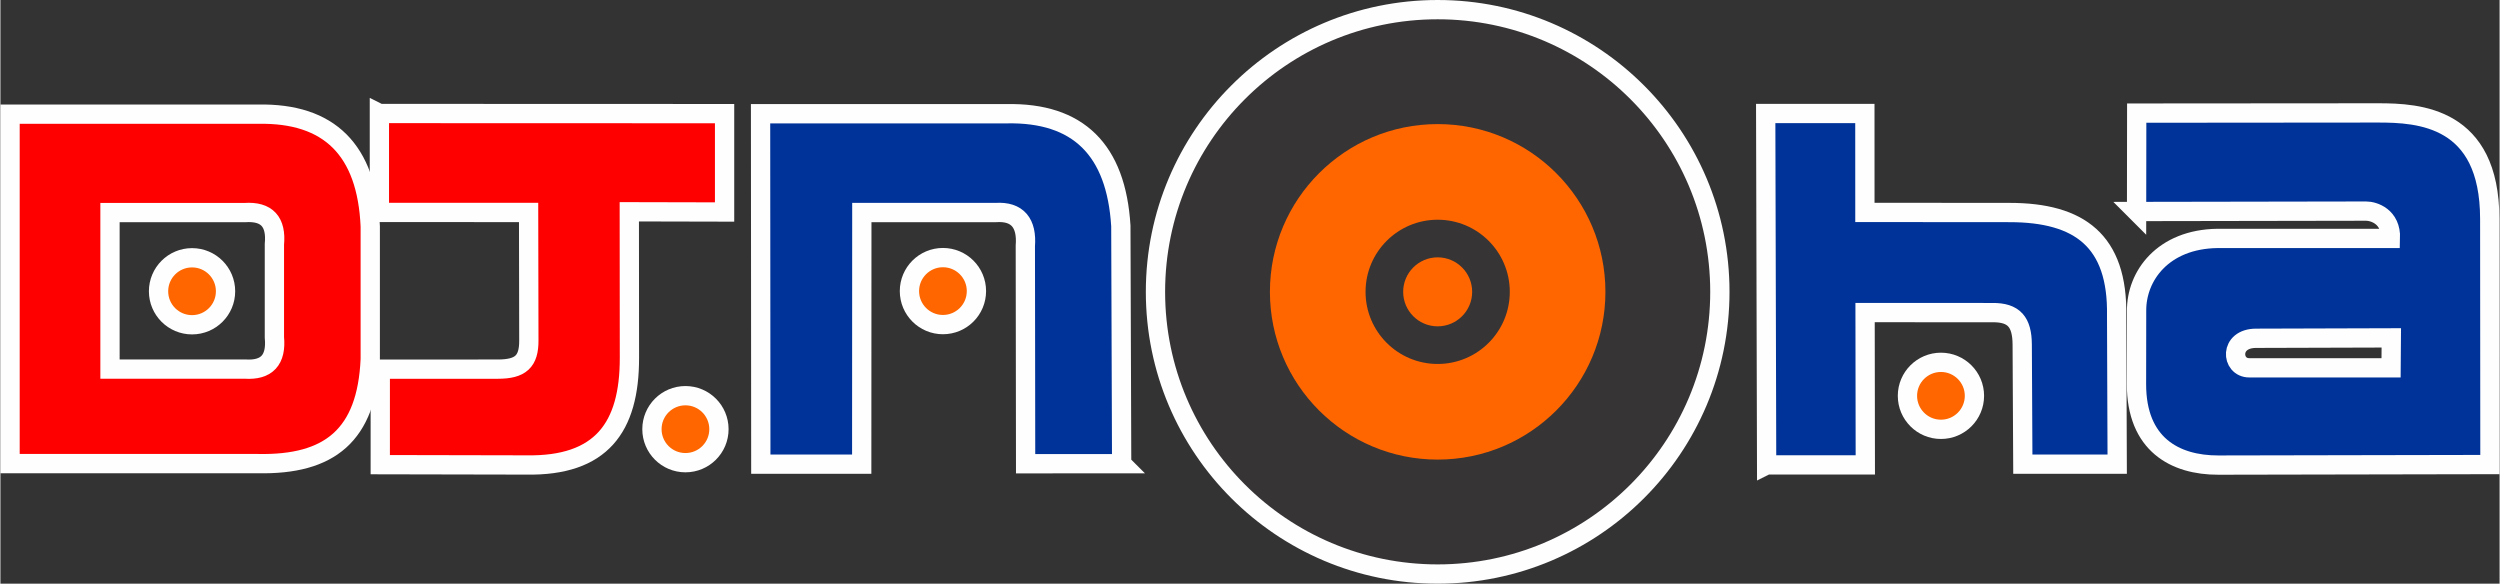 <?xml version="1.0" encoding="UTF-8"?>
<!DOCTYPE svg PUBLIC "-//W3C//DTD SVG 1.1//EN" "http://www.w3.org/Graphics/SVG/1.1/DTD/svg11.dtd">
<!-- Creator: CorelDRAW 2017 -->
<svg xmlns="http://www.w3.org/2000/svg" xml:space="preserve" width="6.913in" height="1.614in" version="1.1" style="shape-rendering:geometricPrecision; text-rendering:geometricPrecision; image-rendering:optimizeQuality; fill-rule:evenodd; clip-rule:evenodd"
viewBox="0 0 6753.66 1577.32"
 xmlns:xlink="http://www.w3.org/1999/xlink">
 <rect x="0" y="0" width="6753.66" height="1577.32" fill="#333333" stroke="none"/>
 <defs>
  <style type="text/css">
   <![CDATA[
    .str0 {stroke:#FEFEFE;stroke-width:52.11;stroke-miterlimit:2.613}
    .fil3 {fill:#373435}
    .fil1 {fill:#FF6600}
    .fil0 {fill:#003399;fill-rule:nonzero}
    .fil2 {fill:red;fill-rule:nonzero}
   ]]>
  </style>
 </defs>
 <g id="Layer_x0020_2">
  <g id="_2291811819488">
   <path class="fil0 str0" d="M4772.95 1256.38l-2.5 -949.62 267.99 0 0.07 267.25 391.6 0.31c187.87,0.15 292.24,76.01 288.7,278.96l1.5 401.08 -255.01 0 -1.65 -323.06c-0.31,-61.44 -22.41,-86.98 -80.12,-86.52l-344.54 -0.07 0.64 411.67 -266.66 0z"/>
   <circle class="fil1 str0" cx="5244" cy="1069.67" r="90.53"/>
   <circle class="fil1 str0" cx="2547.03" cy="786.65" r="90.53"/>
   <path class="fil2 str0" d="M1024.14 306.73l932.82 0.33 0 265.87 -257.47 -0.6 0.34 395.08c0.16,187.84 -76.01,292.66 -278.96,289.11l-394.38 -0.82 0.03 -258.03 317.69 -0.13c61.42,-0.02 84.26,-20.37 83.79,-78.08l-0.64 -345.28 -403.24 -0.07 0 -267.38z"/>
   <path class="fil2 str0" d="M999.43 970.71c-9.12,206.09 -110.25,286.05 -303.44,282.12l-669.93 0 0 -944.26 669.93 0c193.19,-3.93 294.32,96.92 303.44,303l0 359.14zm-703.31 26.7l364.78 0c59.01,3.93 85.35,-24.75 79.5,-86.04l0 -250.89c5.85,-61.29 -20.49,-89.97 -79.5,-86.04l-364.78 0 0 422.97z"/>
   <circle class="fil1 str0" cx="517.85" cy="787.11" r="90.53"/>
   <circle class="fil1 str0" cx="1851.19" cy="1159.81" r="90.53"/>
   <path class="fil0 str0" d="M3030 1253.04l-2.2 -642.69c-12.7,-206.09 -115.59,-306.93 -308.71,-303l-664.89 0 0.66 946.93 272.69 0 0.3 -679.96 361.97 0c58.95,-3.93 84.68,28.86 79.89,90.15l0.76 588.72 259.54 -0.15z"/>
   <path class="fil0 str0" d="M6095.67 914.17l365.37 -1.11 -0.63 80.9 -383.31 0c-49.24,0 -54.98,-79.79 18.57,-79.79zm-322.98 -342.61l620.18 -1.08c20.69,-0.03 67.87,14.46 65.84,73.85l-467.35 -0.03c-147.21,1.97 -219.81,101.21 -218.63,196.67l-0.29 196.95c-0.24,162.84 104.05,219.16 221.02,218.92l734.13 -1.45 -0.54 -664.36c-0.22,-276.12 -191.88,-285.91 -301.42,-285.91 -109.53,0 -612.64,0.65 -652.6,0.57l-0.35 265.88z"/>
   <circle class="fil3 str0" cx="3883.98" cy="788.66" r="762.6"/>
   <circle class="fil1" cx="3883.98" cy="788.66" r="453.32"/>
   <circle class="fil3" cx="3883.98" cy="788.66" r="194.89"/>
   <circle class="fil1" cx="3883.98" cy="788.66" r="93.21"/>
  </g>
 </g>
</svg>

